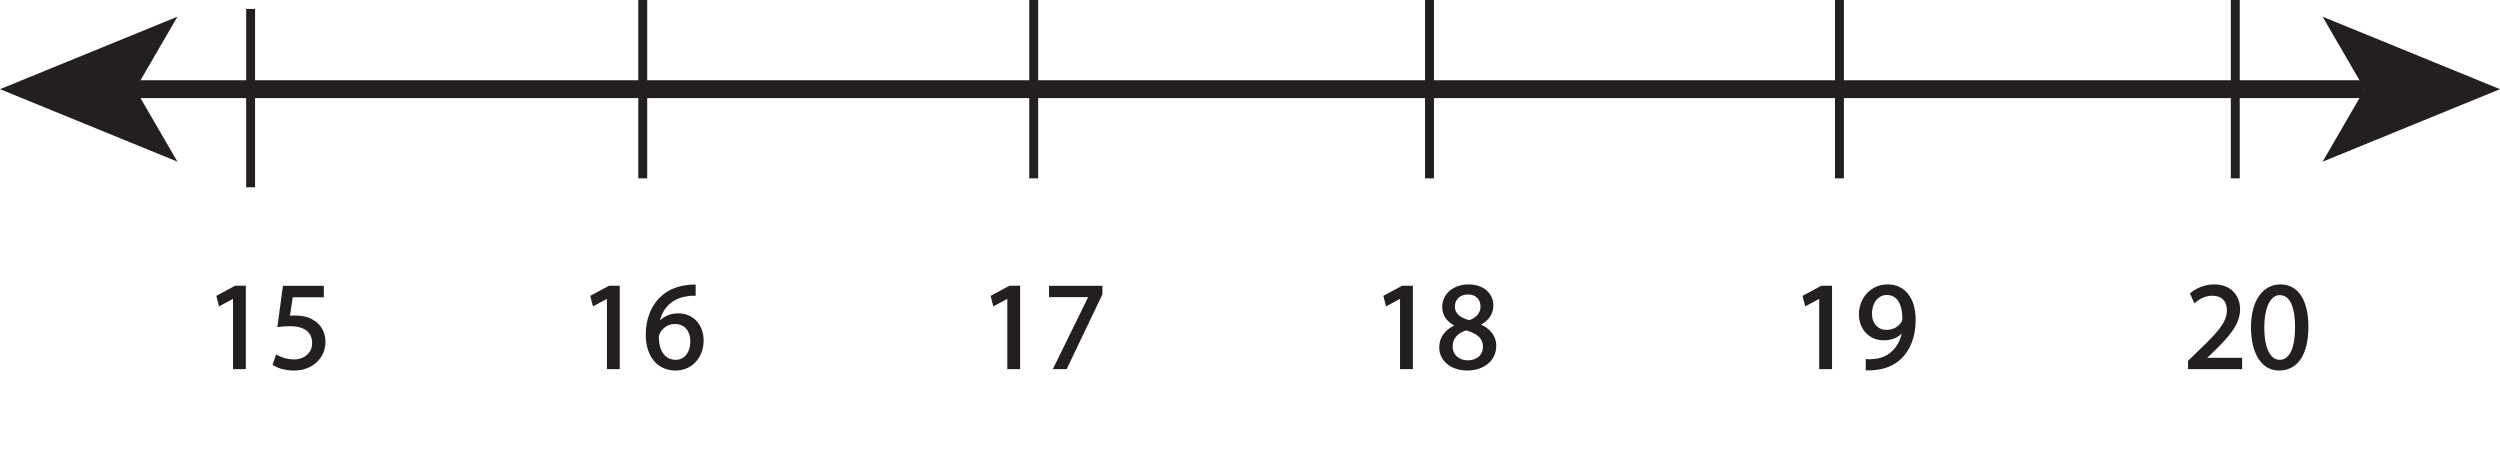<?xml version="1.0" encoding="UTF-8"?>
<svg xmlns="http://www.w3.org/2000/svg" xmlns:xlink="http://www.w3.org/1999/xlink" width="280.366pt" height="52.501pt" viewBox="0 0 280.366 52.501" version="1.1">
<defs>
<g>
<symbol overflow="visible" id="glyph0-0">
<path style="stroke:none;" d="M 0 0 L 7 0 L 7 -9.797 L 0 -9.797 Z M 3.5 -5.531 L 1.125 -9.094 L 5.875 -9.094 Z M 3.922 -4.906 L 6.297 -8.469 L 6.297 -1.328 Z M 1.125 -0.703 L 3.5 -4.266 L 5.875 -0.703 Z M 0.703 -8.469 L 3.078 -4.906 L 0.703 -1.328 Z M 0.703 -8.469 "/>
</symbol>
<symbol overflow="visible" id="glyph0-1">
<path style="stroke:none;" d="M 3.297 0 L 4.5 0 L 4.5 -9.094 L 3.438 -9.094 L 1.453 -8.031 L 1.688 -7.094 L 3.281 -7.953 L 3.297 -7.953 Z M 3.297 0 "/>
</symbol>
<symbol overflow="visible" id="glyph0-2">
<path style="stroke:none;" d="M 6.062 -9.094 L 1.703 -9.094 L 1.125 -4.734 C 1.453 -4.781 1.859 -4.812 2.391 -4.812 C 4.203 -4.812 5 -3.984 5 -2.812 C 5.016 -1.594 4 -0.844 2.859 -0.844 C 2.016 -0.844 1.281 -1.125 0.891 -1.344 L 0.594 -0.406 C 1.031 -0.125 1.859 0.156 2.859 0.156 C 4.828 0.156 6.25 -1.172 6.25 -2.953 C 6.25 -4.094 5.656 -4.891 4.938 -5.281 C 4.375 -5.625 3.703 -5.766 2.984 -5.766 C 2.641 -5.766 2.453 -5.75 2.234 -5.719 L 2.594 -8.062 L 6.062 -8.062 Z M 6.062 -9.094 "/>
</symbol>
<symbol overflow="visible" id="glyph0-3">
<path style="stroke:none;" d=""/>
</symbol>
<symbol overflow="visible" id="glyph0-4">
<path style="stroke:none;" d="M 5.828 -9.234 C 5.594 -9.234 5.297 -9.219 4.922 -9.172 C 3.781 -9.031 2.766 -8.562 2.016 -7.828 C 1.109 -6.938 0.469 -5.516 0.469 -3.719 C 0.469 -1.359 1.75 0.156 3.688 0.156 C 5.594 0.156 6.719 -1.391 6.719 -3.062 C 6.719 -4.828 5.594 -6 3.969 -6 C 2.969 -6 2.203 -5.531 1.766 -4.938 L 1.734 -4.938 C 1.953 -6.453 2.953 -7.859 4.906 -8.156 C 5.25 -8.219 5.578 -8.25 5.828 -8.234 Z M 3.703 -0.797 C 2.406 -0.797 1.703 -1.922 1.688 -3.422 C 1.688 -3.641 1.75 -3.812 1.812 -3.953 C 2.156 -4.625 2.859 -5.062 3.594 -5.062 C 4.734 -5.062 5.469 -4.281 5.469 -2.984 C 5.469 -1.688 4.766 -0.797 3.703 -0.797 Z M 3.703 -0.797 "/>
</symbol>
<symbol overflow="visible" id="glyph0-5">
<path style="stroke:none;" d="M 0.797 -9.094 L 0.797 -8.078 L 5.25 -8.078 L 5.25 -8.047 L 1.297 0 L 2.578 0 L 6.531 -8.281 L 6.531 -9.094 Z M 0.797 -9.094 "/>
</symbol>
<symbol overflow="visible" id="glyph0-6">
<path style="stroke:none;" d="M 2.328 -4.75 C 1.203 -4.266 0.516 -3.438 0.516 -2.297 C 0.516 -0.969 1.672 0.156 3.562 0.156 C 5.312 0.156 6.656 -0.891 6.656 -2.484 C 6.656 -3.578 5.969 -4.391 4.828 -4.844 L 4.828 -4.891 C 5.953 -5.406 6.344 -6.25 6.344 -7.016 C 6.344 -8.156 5.453 -9.25 3.688 -9.25 C 2.078 -9.25 0.859 -8.281 0.859 -6.828 C 0.859 -6.047 1.281 -5.266 2.312 -4.781 Z M 3.594 -0.734 C 2.438 -0.734 1.734 -1.547 1.781 -2.469 C 1.781 -3.328 2.359 -4.047 3.422 -4.359 C 4.641 -4 5.422 -3.453 5.422 -2.359 C 5.422 -1.422 4.703 -0.734 3.594 -0.734 Z M 3.609 -8.375 C 4.719 -8.375 5.156 -7.609 5.156 -6.891 C 5.156 -6.062 4.547 -5.5 3.766 -5.234 C 2.719 -5.516 2.016 -6 2.031 -6.922 C 2.031 -7.703 2.594 -8.375 3.609 -8.375 Z M 3.609 -8.375 "/>
</symbol>
<symbol overflow="visible" id="glyph0-7">
<path style="stroke:none;" d="M 1.344 0.141 C 1.641 0.156 2.031 0.141 2.484 0.062 C 3.453 -0.047 4.422 -0.469 5.125 -1.141 C 6.016 -2.016 6.688 -3.422 6.688 -5.406 C 6.688 -7.75 5.547 -9.25 3.688 -9.25 C 1.812 -9.25 0.578 -7.734 0.578 -6.016 C 0.578 -4.469 1.625 -3.234 3.25 -3.234 C 4.172 -3.234 4.906 -3.578 5.406 -4.203 L 5.453 -4.203 C 5.281 -3.141 4.844 -2.344 4.234 -1.797 C 3.719 -1.281 3.047 -1.016 2.344 -0.906 C 1.922 -0.875 1.609 -0.844 1.344 -0.875 Z M 3.562 -8.312 C 4.875 -8.312 5.453 -7.125 5.453 -5.578 C 5.453 -5.359 5.406 -5.234 5.328 -5.109 C 5.016 -4.562 4.375 -4.156 3.547 -4.156 C 2.484 -4.156 1.797 -4.953 1.797 -6.094 C 1.797 -7.391 2.531 -8.312 3.562 -8.312 Z M 3.562 -8.312 "/>
</symbol>
<symbol overflow="visible" id="glyph0-8">
<path style="stroke:none;" d="M 6.438 0 L 6.438 -1.016 L 2.359 -1.016 L 2.359 -1.047 L 3.078 -1.719 C 5 -3.562 6.219 -4.922 6.219 -6.609 C 6.219 -7.906 5.391 -9.25 3.438 -9.25 C 2.391 -9.25 1.484 -8.844 0.875 -8.328 L 1.266 -7.469 C 1.688 -7.812 2.359 -8.234 3.188 -8.234 C 4.547 -8.234 4.984 -7.375 4.984 -6.453 C 4.984 -5.078 3.922 -3.906 1.594 -1.688 L 0.625 -0.75 L 0.625 0 Z M 6.438 0 "/>
</symbol>
<symbol overflow="visible" id="glyph0-9">
<path style="stroke:none;" d="M 3.688 -9.25 C 1.828 -9.25 0.5 -7.594 0.5 -4.516 C 0.531 -1.516 1.75 0.156 3.531 0.156 C 5.531 0.156 6.688 -1.547 6.688 -4.641 C 6.688 -7.547 5.594 -9.25 3.688 -9.25 Z M 3.594 -8.297 C 4.891 -8.297 5.453 -6.828 5.453 -4.594 C 5.453 -2.266 4.844 -0.797 3.594 -0.797 C 2.484 -0.797 1.75 -2.141 1.75 -4.516 C 1.75 -6.984 2.531 -8.297 3.594 -8.297 Z M 3.594 -8.297 "/>
</symbol>
</g>
<clipPath id="clip1">
  <path d="M 260 1 L 280.367 1 L 280.367 19 L 260 19 Z M 260 1 "/>
</clipPath>
</defs>
<g id="surface1">
<path style="fill:none;stroke-width:2;stroke-linecap:butt;stroke-linejoin:miter;stroke:rgb(13.73%,12.16%,12.549%);stroke-opacity:1;stroke-miterlimit:4;" d="M 0 0 L 253.239 0 " transform="matrix(1,0,0,-1,11.949,10)"/>
<path style=" stroke:none;fill-rule:nonzero;fill:rgb(13.73%,12.16%,12.549%);fill-opacity:1;" d="M 0 10 L 19.898 18.129 L 15.176 10 L 19.898 1.871 Z M 0 10 "/>
<g clip-path="url(#clip1)" clip-rule="nonzero">
<path style=" stroke:none;fill-rule:nonzero;fill:rgb(13.73%,12.16%,12.549%);fill-opacity:1;" d="M 265.188 10 L 260.469 18.133 L 280.367 10 L 260.469 1.871 Z M 265.188 10 "/>
</g>
<path style="fill:none;stroke-width:1;stroke-linecap:butt;stroke-linejoin:miter;stroke:rgb(13.73%,12.16%,12.549%);stroke-opacity:1;stroke-miterlimit:4;" d="M 0.002 0 L 0.002 -20 " transform="matrix(1,0,0,-1,115.924,0)"/>
<path style="fill:none;stroke-width:1;stroke-linecap:butt;stroke-linejoin:miter;stroke:rgb(13.73%,12.16%,12.549%);stroke-opacity:1;stroke-miterlimit:4;" d="M 0 0 L 0 -20 " transform="matrix(1,0,0,-1,206.289,0)"/>
<path style="fill:none;stroke-width:1;stroke-linecap:butt;stroke-linejoin:miter;stroke:rgb(13.73%,12.16%,12.549%);stroke-opacity:1;stroke-miterlimit:4;" d="M 0.002 0.001 L 0.002 -19.999 " transform="matrix(1,0,0,-1,72.08,0.001)"/>
<path style="fill:none;stroke-width:1;stroke-linecap:butt;stroke-linejoin:miter;stroke:rgb(13.73%,12.16%,12.549%);stroke-opacity:1;stroke-miterlimit:4;" d="M -0.002 0.001 L -0.002 -19.999 " transform="matrix(1,0,0,-1,160.314,0.001)"/>
<path style="fill:none;stroke-width:1;stroke-linecap:butt;stroke-linejoin:miter;stroke:rgb(13.73%,12.16%,12.549%);stroke-opacity:1;stroke-miterlimit:4;" d="M 0 0.001 L 0 -19.999 " transform="matrix(1,0,0,-1,250.679,0.001)"/>
<g style="fill:rgb(13.73%,12.16%,12.549%);fill-opacity:1;">
  <use xlink:href="#glyph0-1" x="22.949" y="41.274"/>
  <use xlink:href="#glyph0-2" x="30.131" y="41.274"/>
  <use xlink:href="#glyph0-3" x="37.313" y="41.274"/>
  <use xlink:href="#glyph0-3" x="40.281" y="41.274"/>
</g>
<g style="fill:rgb(13.73%,12.16%,12.549%);fill-opacity:1;">
  <use xlink:href="#glyph0-3" x="58.95" y="41.274"/>
  <use xlink:href="#glyph0-3" x="61.918" y="41.274"/>
  <use xlink:href="#glyph0-1" x="64.886" y="41.274"/>
  <use xlink:href="#glyph0-4" x="72.068" y="41.274"/>
  <use xlink:href="#glyph0-3" x="79.25" y="41.274"/>
  <use xlink:href="#glyph0-3" x="82.218" y="41.274"/>
  <use xlink:href="#glyph0-3" x="85.186" y="41.274"/>
</g>
<g style="fill:rgb(13.73%,12.16%,12.549%);fill-opacity:1;">
  <use xlink:href="#glyph0-3" x="94.951" y="41.274"/>
  <use xlink:href="#glyph0-3" x="97.919" y="41.274"/>
  <use xlink:href="#glyph0-3" x="100.887" y="41.274"/>
  <use xlink:href="#glyph0-3" x="103.855" y="41.274"/>
  <use xlink:href="#glyph0-3" x="106.823" y="41.274"/>
  <use xlink:href="#glyph0-1" x="109.791" y="41.274"/>
  <use xlink:href="#glyph0-5" x="116.973" y="41.274"/>
  <use xlink:href="#glyph0-3" x="124.155" y="41.274"/>
  <use xlink:href="#glyph0-3" x="127.123" y="41.274"/>
  <use xlink:href="#glyph0-3" x="130.091" y="41.274"/>
  <use xlink:href="#glyph0-3" x="133.059" y="41.274"/>
  <use xlink:href="#glyph0-3" x="136.027" y="41.274"/>
  <use xlink:href="#glyph0-3" x="138.995" y="41.274"/>
  <use xlink:href="#glyph0-3" x="141.963" y="41.274"/>
  <use xlink:href="#glyph0-3" x="144.931" y="41.274"/>
  <use xlink:href="#glyph0-3" x="147.899" y="41.274"/>
  <use xlink:href="#glyph0-3" x="150.867" y="41.274"/>
  <use xlink:href="#glyph0-1" x="153.835" y="41.274"/>
  <use xlink:href="#glyph0-6" x="161.017" y="41.274"/>
  <use xlink:href="#glyph0-3" x="168.199" y="41.274"/>
  <use xlink:href="#glyph0-3" x="171.167" y="41.274"/>
  <use xlink:href="#glyph0-3" x="174.135" y="41.274"/>
  <use xlink:href="#glyph0-3" x="177.103" y="41.274"/>
  <use xlink:href="#glyph0-3" x="180.071" y="41.274"/>
  <use xlink:href="#glyph0-3" x="183.039" y="41.274"/>
  <use xlink:href="#glyph0-3" x="186.007" y="41.274"/>
  <use xlink:href="#glyph0-3" x="188.975" y="41.274"/>
  <use xlink:href="#glyph0-3" x="191.943" y="41.274"/>
  <use xlink:href="#glyph0-3" x="194.911" y="41.274"/>
  <use xlink:href="#glyph0-3" x="197.879" y="41.274"/>
  <use xlink:href="#glyph0-1" x="200.847" y="41.274"/>
  <use xlink:href="#glyph0-7" x="208.029" y="41.274"/>
  <use xlink:href="#glyph0-3" x="215.211" y="41.274"/>
  <use xlink:href="#glyph0-3" x="218.179" y="41.274"/>
  <use xlink:href="#glyph0-3" x="221.147" y="41.274"/>
  <use xlink:href="#glyph0-3" x="224.115" y="41.274"/>
  <use xlink:href="#glyph0-3" x="227.083" y="41.274"/>
  <use xlink:href="#glyph0-3" x="230.051" y="41.274"/>
  <use xlink:href="#glyph0-3" x="233.019" y="41.274"/>
  <use xlink:href="#glyph0-3" x="235.987" y="41.274"/>
  <use xlink:href="#glyph0-3" x="238.955" y="41.274"/>
  <use xlink:href="#glyph0-3" x="241.923" y="41.274"/>
  <use xlink:href="#glyph0-8" x="244.891" y="41.274"/>
  <use xlink:href="#glyph0-9" x="252.073" y="41.274"/>
</g>
<path style="fill:none;stroke-width:0.25;stroke-linecap:butt;stroke-linejoin:miter;stroke:rgb(13.73%,12.16%,12.549%);stroke-opacity:1;stroke-miterlimit:4;" d="M 0.001 0 L 1.192 0 L 1.192 9.102 L 0.141 9.102 L -1.847 8.035 L -1.609 7.098 L -0.027 7.953 L 0.001 7.953 Z M 0.001 0 " transform="matrix(1,0,0,-1,26.253,41.274)"/>
<path style="fill:none;stroke-width:0.25;stroke-linecap:butt;stroke-linejoin:miter;stroke:rgb(13.73%,12.16%,12.549%);stroke-opacity:1;stroke-miterlimit:4;" d="M -0.001 -0.002 L -4.353 -0.002 L -4.943 -4.369 C -4.607 -4.326 -4.201 -4.283 -3.669 -4.283 C -1.861 -4.283 -1.064 -5.107 -1.064 -6.287 C -1.048 -7.506 -2.056 -8.259 -3.205 -8.259 C -4.044 -8.259 -4.787 -7.978 -5.166 -7.756 L -5.474 -8.693 C -5.025 -8.974 -4.201 -9.256 -3.205 -9.256 C -1.232 -9.256 0.182 -7.924 0.182 -6.146 C 0.182 -5.013 -0.408 -4.213 -1.119 -3.822 C -1.681 -3.47 -2.365 -3.334 -3.08 -3.334 C -3.416 -3.334 -3.611 -3.345 -3.822 -3.373 L -3.47 -1.037 L -0.001 -1.037 Z M -0.001 -0.002 " transform="matrix(1,0,0,-1,36.193,32.174)"/>
<path style="fill:none;stroke-width:0.25;stroke-linecap:butt;stroke-linejoin:miter;stroke:rgb(13.73%,12.16%,12.549%);stroke-opacity:1;stroke-miterlimit:4;" d="M -0.001 0 L 1.19 0 L 1.19 9.102 L 0.14 9.102 L -1.849 8.035 L -1.61 7.098 L -0.028 7.953 L -0.001 7.953 Z M -0.001 0 " transform="matrix(1,0,0,-1,68.189,41.274)"/>
<path style="fill:none;stroke-width:0.25;stroke-linecap:butt;stroke-linejoin:miter;stroke:rgb(13.73%,12.16%,12.549%);stroke-opacity:1;stroke-miterlimit:4;" d="M 0.001 -0.002 C -0.222 -0.002 -0.531 -0.013 -0.898 -0.068 C -2.042 -0.209 -3.05 -0.674 -3.808 -1.416 C -4.718 -2.31 -5.347 -3.724 -5.347 -5.517 C -5.347 -7.881 -4.074 -9.396 -2.14 -9.396 C -0.238 -9.396 0.895 -7.853 0.895 -6.174 C 0.895 -4.412 -0.238 -3.232 -1.847 -3.232 C -2.855 -3.232 -3.624 -3.709 -4.058 -4.299 L -4.089 -4.299 C -3.878 -2.787 -2.871 -1.388 -0.925 -1.08 C -0.574 -1.021 -0.253 -0.994 0.001 -1.01 Z M -2.113 -8.443 C -3.417 -8.443 -4.117 -7.322 -4.128 -5.822 C -4.128 -5.599 -4.074 -5.431 -4.003 -5.291 C -3.667 -4.619 -2.968 -4.174 -2.226 -4.174 C -1.093 -4.174 -0.351 -4.955 -0.351 -6.26 C -0.351 -7.56 -1.066 -8.443 -2.113 -8.443 Z M -2.113 -8.443 " transform="matrix(1,0,0,-1,77.89,32.033)"/>
<path style="fill:none;stroke-width:0.25;stroke-linecap:butt;stroke-linejoin:miter;stroke:rgb(13.73%,12.16%,12.549%);stroke-opacity:1;stroke-miterlimit:4;" d="M -0.001 0 L 1.19 0 L 1.19 9.102 L 0.139 9.102 L -1.849 8.035 L -1.611 7.098 L -0.029 7.953 L -0.001 7.953 Z M -0.001 0 " transform="matrix(1,0,0,-1,113.091,41.274)"/>
<path style="fill:none;stroke-width:0.25;stroke-linecap:butt;stroke-linejoin:miter;stroke:rgb(13.73%,12.16%,12.549%);stroke-opacity:1;stroke-miterlimit:4;" d="M -0.001 -0.002 L -0.001 -1.021 L 4.452 -1.021 L 4.452 -1.049 L 0.503 -9.099 L 1.776 -9.099 L 5.741 -0.81 L 5.741 -0.002 Z M -0.001 -0.002 " transform="matrix(1,0,0,-1,117.767,32.174)"/>
<path style="fill:none;stroke-width:0.25;stroke-linecap:butt;stroke-linejoin:miter;stroke:rgb(13.73%,12.16%,12.549%);stroke-opacity:1;stroke-miterlimit:4;" d="M 0.001 0 L 1.192 0 L 1.192 9.102 L 0.141 9.102 L -1.847 8.035 L -1.609 7.098 L -0.027 7.953 L 0.001 7.953 Z M 0.001 0 " transform="matrix(1,0,0,-1,157.132,41.274)"/>
<path style="fill:none;stroke-width:0.25;stroke-linecap:butt;stroke-linejoin:miter;stroke:rgb(13.73%,12.16%,12.549%);stroke-opacity:1;stroke-miterlimit:4;" d="M 0.002 0 C -1.119 -0.476 -1.807 -1.301 -1.807 -2.449 C -1.807 -3.781 -0.658 -4.898 1.244 -4.898 C 2.982 -4.898 4.342 -3.851 4.342 -2.254 C 4.342 -1.164 3.639 -0.351 2.506 0.098 L 2.506 0.141 C 3.627 0.657 4.018 1.496 4.018 2.27 C 4.018 3.414 3.123 4.508 1.357 4.508 C -0.252 4.508 -1.471 3.528 -1.471 2.086 C -1.471 1.301 -1.037 0.52 -0.014 0.043 Z M 1.275 -4.004 C 0.111 -4.004 -0.588 -3.191 -0.545 -2.281 C -0.545 -1.414 0.029 -0.699 1.092 -0.394 C 2.322 -0.742 3.096 -1.289 3.096 -2.379 C 3.096 -3.316 2.381 -4.004 1.275 -4.004 Z M 1.287 3.625 C 2.393 3.625 2.826 2.871 2.826 2.141 C 2.826 1.317 2.225 0.754 1.443 0.489 C 0.393 0.77 -0.307 1.258 -0.295 2.168 C -0.295 2.953 0.268 3.625 1.287 3.625 Z M 1.287 3.625 " transform="matrix(1,0,0,-1,163.334,36.528)"/>
<path style="fill:none;stroke-width:0.25;stroke-linecap:butt;stroke-linejoin:miter;stroke:rgb(13.73%,12.16%,12.549%);stroke-opacity:1;stroke-miterlimit:4;" d="M -0 0 L 1.191 0 L 1.191 9.102 L 0.14 9.102 L -1.848 8.035 L -1.61 7.098 L -0.028 7.953 L -0 7.953 Z M -0 0 " transform="matrix(1,0,0,-1,204.141,41.274)"/>
<path style="fill:none;stroke-width:0.25;stroke-linecap:butt;stroke-linejoin:miter;stroke:rgb(13.73%,12.16%,12.549%);stroke-opacity:1;stroke-miterlimit:4;" d="M 0 -0.001 C 0.293 -0.016 0.688 -0.001 1.133 0.07 C 2.114 0.183 3.079 0.601 3.782 1.288 C 4.676 2.155 5.348 3.558 5.348 5.542 C 5.348 7.898 4.2 9.394 2.336 9.394 C 0.477 9.394 -0.769 7.882 -0.769 6.159 C -0.769 4.605 0.282 3.374 1.903 3.374 C 2.829 3.374 3.555 3.726 4.059 4.339 L 4.102 4.339 C 3.934 3.277 3.5 2.48 2.899 1.933 C 2.379 1.429 1.708 1.148 0.993 1.05 C 0.575 1.007 0.266 0.98 0 1.007 Z M 2.227 8.456 C 3.528 8.456 4.102 7.265 4.102 5.71 C 4.102 5.503 4.059 5.374 3.989 5.249 C 3.668 4.702 3.024 4.296 2.2 4.296 C 1.133 4.296 0.45 5.097 0.45 6.23 C 0.45 7.53 1.192 8.456 2.227 8.456 Z M 2.227 8.456 " transform="matrix(1,0,0,-1,209.363,41.413)"/>
<path style="fill:none;stroke-width:0.25;stroke-linecap:butt;stroke-linejoin:miter;stroke:rgb(13.73%,12.16%,12.549%);stroke-opacity:1;stroke-miterlimit:4;" d="M 0.002 0 L 0.002 1.024 L -4.073 1.024 L -4.073 1.051 L -3.362 1.723 C -1.444 3.571 -0.225 4.93 -0.225 6.61 C -0.225 7.91 -1.049 9.254 -3.01 9.254 C -4.045 9.254 -4.956 8.848 -5.573 8.328 L -5.182 7.461 C -4.76 7.813 -4.073 8.231 -3.248 8.231 C -1.889 8.231 -1.456 7.379 -1.456 6.453 C -1.456 5.082 -2.522 3.907 -4.846 1.696 L -5.811 0.754 L -5.811 0 Z M 0.002 0 " transform="matrix(1,0,0,-1,251.319,41.274)"/>
<path style="fill:none;stroke-width:0.25;stroke-linecap:butt;stroke-linejoin:miter;stroke:rgb(13.73%,12.16%,12.549%);stroke-opacity:1;stroke-miterlimit:4;" d="M 0 0 C -1.847 0 -3.179 -1.668 -3.179 -4.73 C -3.148 -7.742 -1.933 -9.41 -0.152 -9.41 C 1.848 -9.41 3.012 -7.699 3.012 -4.605 C 3.012 -1.707 1.903 0 0 0 Z M -0.085 -0.953 C 1.204 -0.953 1.766 -2.422 1.766 -4.664 C 1.766 -6.984 1.161 -8.457 -0.085 -8.457 C -1.203 -8.457 -1.933 -7.113 -1.933 -4.746 C -1.933 -2.269 -1.148 -0.953 -0.085 -0.953 Z M -0.085 -0.953 " transform="matrix(1,0,0,-1,255.742,32.02)"/>
<path style="fill:none;stroke-width:1;stroke-linecap:butt;stroke-linejoin:miter;stroke:rgb(13.73%,12.16%,12.549%);stroke-opacity:1;stroke-miterlimit:4;" d="M -0.001 0.001 L -0.001 -19.999 " transform="matrix(1,0,0,-1,28.106,1.001)"/>
</g>
</svg>

